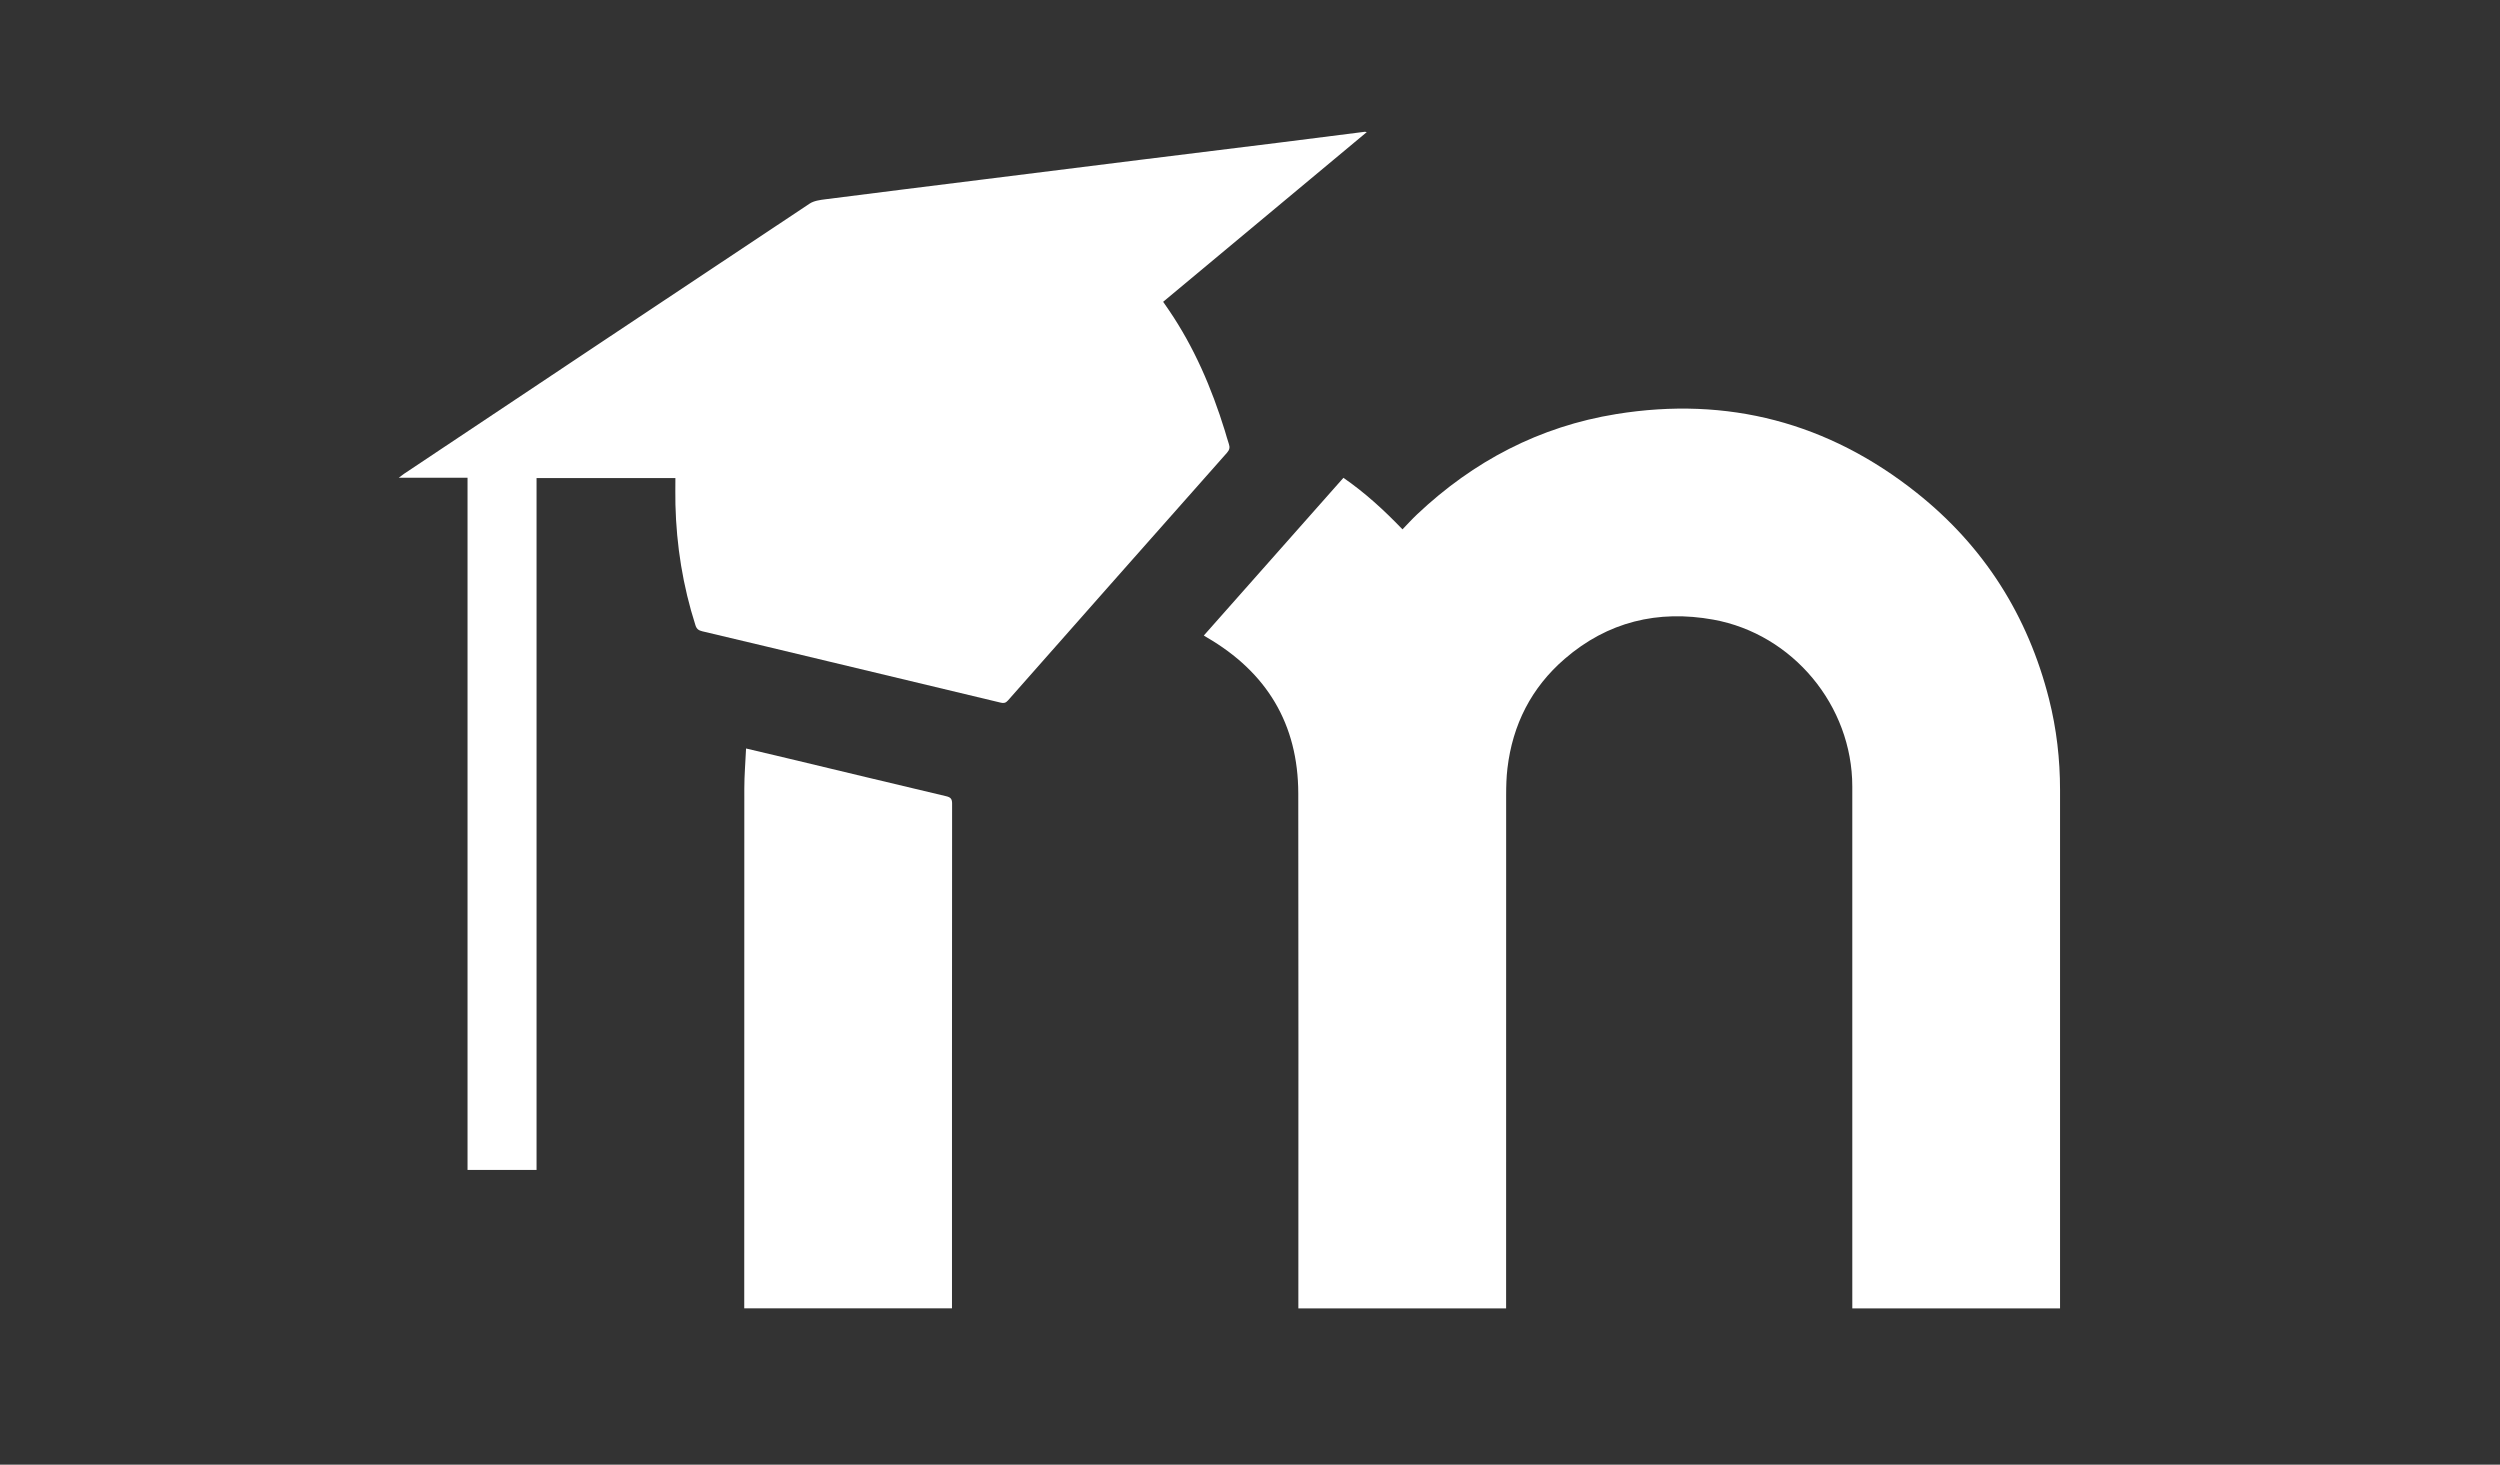 <?xml version="1.0" encoding="utf-8"?>
<!-- Generator: Adobe Illustrator 16.0.0, SVG Export Plug-In . SVG Version: 6.00 Build 0)  -->
<!DOCTYPE svg PUBLIC "-//W3C//DTD SVG 1.1//EN" "http://www.w3.org/Graphics/SVG/1.1/DTD/svg11.dtd">
<svg version="1.1" id="Layer_1" xmlns="http://www.w3.org/2000/svg" xmlns:xlink="http://www.w3.org/1999/xlink" x="0px" y="0px"
	 width="792px" height="464px" viewBox="0 0 792 464" enable-background="new 0 0 792 464" xml:space="preserve">
<rect x="0" y="0" width="792" height="464" fill="#333333" stroke="none"/>
<path fill="#FFFFFF" d="M477.135,414.507c-21.993,0-43.756,0-65.814,0c0-0.743,0-1.48,0-2.218c0-53.637,0.059-107.272-0.027-160.909
	c-0.035-22.03-9.998-38.424-28.965-49.454c-0.276-0.161-0.544-0.333-0.962-0.591c14.762-16.676,29.462-33.281,44.23-49.964
	c6.853,4.735,12.854,10.231,18.708,16.329c1.565-1.614,3.027-3.235,4.607-4.728c17.872-16.884,38.804-27.859,63.121-31.793
	c35.35-5.719,67.217,2.706,95.204,24.965c21.315,16.952,35.206,38.893,41.896,65.326c2.389,9.444,3.487,19.057,3.487,28.798
	c0,54.13,0,108.26,0,162.391c0,0.59,0,1.178,0,1.838c-21.988,0-43.793,0-65.813,0c0-0.728,0-1.419,0-2.113
	c0-54.402,0-108.808-0.002-163.213c0-25.614-18.839-48.321-44.033-52.872c-17.576-3.175-33.463,0.673-47.072,12.417
	c-10.562,9.115-16.509,20.835-18.145,34.688c-0.328,2.768-0.404,5.577-0.407,8.367c-0.021,53.418-0.014,106.836-0.014,160.255
	C477.135,412.785,477.135,413.543,477.135,414.507z"/>
<path fill="#FFFFFF" d="M148.115,151.337c-7.305,0-14.304,0-21.778,0c0.771-0.583,1.161-0.908,1.582-1.187
	c42.842-28.568,85.678-57.146,128.569-85.642c1.36-0.902,3.261-1.156,4.953-1.372c16.674-2.138,33.355-4.202,50.035-6.286
	c16.625-2.079,33.251-4.166,49.879-6.234c14.508-1.805,29.019-3.578,43.528-5.385c9.183-1.144,18.358-2.327,27.539-3.487
	c0.099-0.012,0.207,0.037,0.57,0.108c-21.54,17.954-42.952,35.797-64.506,53.762c0.638,0.923,1.252,1.8,1.855,2.687
	c7.979,11.739,13.497,24.621,17.682,38.119c0.437,1.41,0.803,2.845,1.286,4.239c0.378,1.085,0.209,1.867-0.596,2.776
	c-23.157,26.132-46.284,52.29-69.386,78.471c-0.691,0.785-1.315,0.933-2.254,0.707c-18.027-4.329-36.059-8.641-54.09-12.957
	c-13.511-3.233-27.018-6.48-40.539-9.67c-1.149-0.273-1.759-0.751-2.124-1.894c-3.984-12.451-6.03-25.218-6.345-38.271
	c-0.065-2.734-0.009-5.471-0.009-8.356c-14.619,0-29.208,0-43.987,0c0,73.067,0,146.08,0,219.178c-7.351,0-14.51,0-21.864,0
	C148.115,297.611,148.115,224.604,148.115,151.337z"/>
<path fill="#FFFFFF" d="M301.588,414.484c-22.021,0-43.818,0-65.812,0c0-54.964-0.013-109.836,0.024-164.708
	c0.002-4.148,0.355-8.3,0.553-12.655c4.496,1.063,8.74,2.056,12.979,3.07c16.804,4.025,33.602,8.077,50.418,12.049
	c1.444,0.341,1.876,0.866,1.875,2.361c-0.044,52.641-0.037,105.28-0.037,157.92C301.588,413.118,301.588,413.714,301.588,414.484z"
	/>
</svg>

